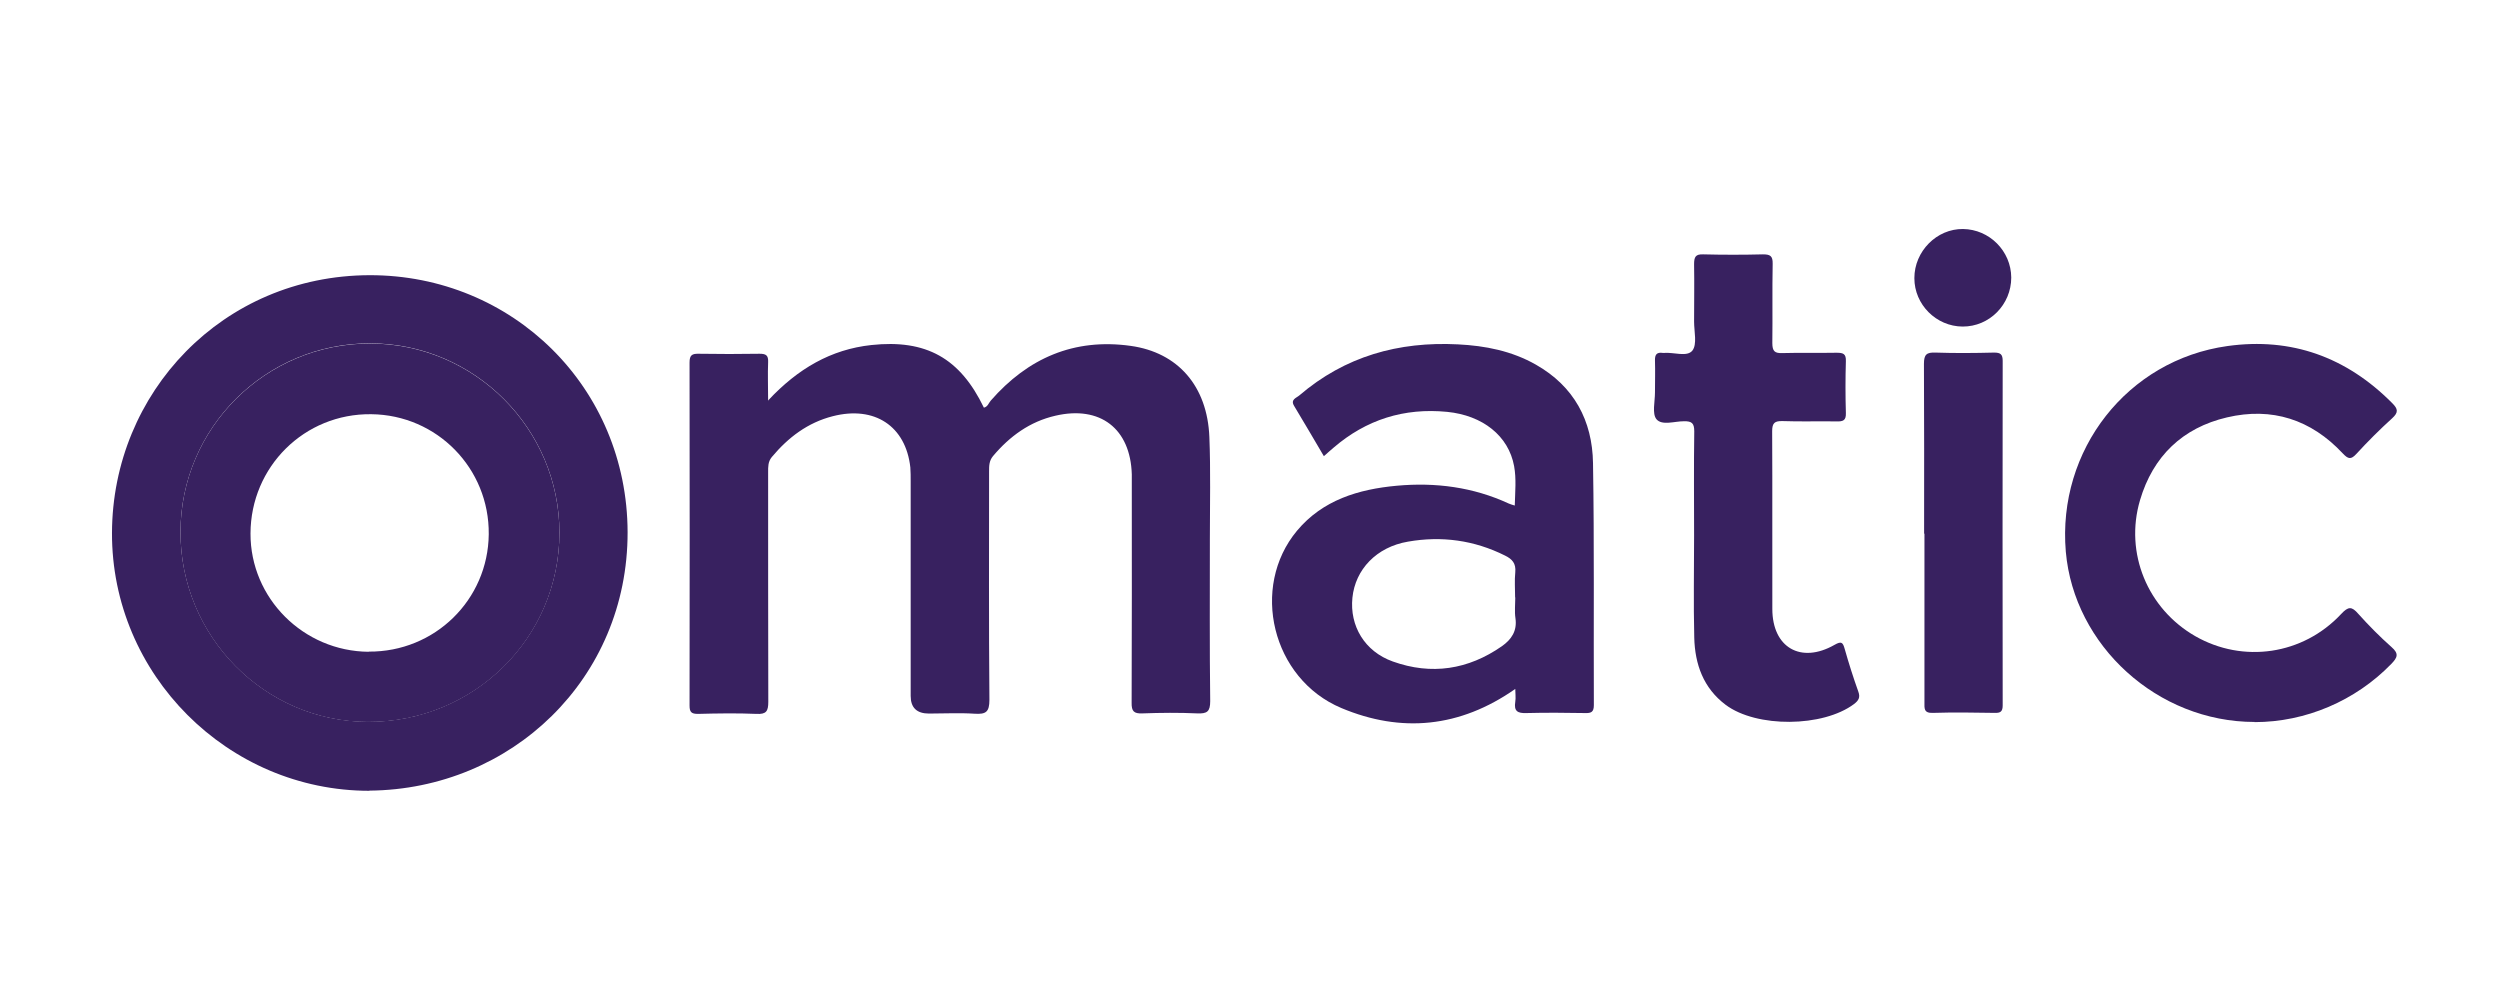 <?xml version="1.0" encoding="UTF-8"?> <svg xmlns="http://www.w3.org/2000/svg" id="Layer_1" data-name="Layer 1" version="1.1" viewBox="0 0 148.9 59.41"><defs><style> .cls-1 { fill: #382160; stroke-width: 0px; } </style></defs><g id="_19B2xB" data-name="19B2xB"><g><path class="cls-1" d="M45.76,23.84c1.76-1.88,3.73-3.03,6.14-3.29,3.26-.35,5.28.78,6.7,3.73.23-.05.28-.27.41-.42,2.21-2.53,4.96-3.73,8.33-3.26,2.82.39,4.57,2.4,4.69,5.43.08,2,.03,4.01.03,6.02,0,3.24-.02,6.47.02,9.71,0,.63-.19.75-.76.73-1.09-.05-2.19-.04-3.28,0-.51.02-.65-.13-.64-.64.02-4.28.01-8.57.01-12.85,0-.25,0-.5,0-.75-.08-2.72-1.88-4.11-4.55-3.49-1.52.35-2.72,1.22-3.72,2.41-.23.28-.23.58-.23.9,0,4.54-.02,9.07.02,13.61,0,.73-.21.87-.87.83-.91-.06-1.82-.01-2.73-.01q-1.09,0-1.09-1.05c0-4.26,0-8.52,0-12.79,0-.27,0-.55-.02-.82-.27-2.46-2.13-3.69-4.62-3.05-1.49.38-2.65,1.26-3.63,2.43-.23.28-.22.58-.22.9,0,4.56,0,9.12.01,13.68,0,.56-.12.75-.7.72-1.16-.05-2.32-.03-3.49,0-.38,0-.5-.1-.5-.49.01-6.81.01-13.63,0-20.44,0-.44.15-.53.55-.52,1.21.02,2.42.02,3.62,0,.38,0,.53.09.51.5-.03.72,0,1.45,0,2.33Z"></path><path class="cls-1" d="M22,47.1c-8.43,0-15.36-6.93-15.33-15.37.03-8.34,6.59-15.32,15.35-15.34,8.51-.01,15.34,6.68,15.36,15.31.01,8.73-6.92,15.31-15.37,15.39ZM10.75,31.69c0,6.2,5,11.28,11.15,11.3,6.32.02,11.41-5,11.42-11.26,0-6.2-5.06-11.27-11.27-11.28-6.22-.01-11.29,5.03-11.3,11.23Z"></path><path class="cls-1" d="M90.24,41.04c-3.29,2.3-6.78,2.63-10.35,1.13-4.14-1.74-5.44-7.2-2.64-10.56,1.53-1.83,3.66-2.47,5.94-2.68,2.31-.21,4.55.08,6.67,1.06.1.05.21.07.36.12.02-.82.1-1.59-.04-2.35-.33-1.8-1.87-3.02-3.99-3.23-2.56-.25-4.82.46-6.77,2.14-.17.15-.34.29-.57.5-.6-1.02-1.18-2.01-1.77-2.99-.24-.39.14-.48.31-.63,2.72-2.33,5.91-3.22,9.44-3.04,1.63.08,3.21.39,4.65,1.21,2.27,1.29,3.36,3.33,3.4,5.86.08,4.81.03,9.61.05,14.42,0,.42-.17.48-.52.47-1.16-.02-2.33-.03-3.49,0-.53.02-.76-.11-.67-.67.04-.24,0-.5,0-.77ZM90.24,35.58c0-.5-.04-1.01.01-1.5.05-.52-.18-.78-.61-.99-1.84-.92-3.78-1.18-5.78-.83-1.88.32-3.14,1.66-3.31,3.34-.17,1.67.72,3.2,2.41,3.8,2.29.82,4.48.49,6.49-.91.57-.4.92-.91.81-1.67-.06-.4-.01-.82-.01-1.23Z"></path><path class="cls-1" d="M134.29,43c-5.8,0-10.76-4.55-11.25-10.14-.52-6.06,3.67-11.42,9.63-12.25,3.81-.53,7.09.66,9.81,3.4.35.35.38.55,0,.9-.74.67-1.45,1.38-2.13,2.12-.33.36-.49.32-.82-.03-1.88-2.01-4.21-2.77-6.89-2.14-2.65.62-4.41,2.32-5.18,4.93-.93,3.15.45,6.47,3.29,8.1,2.85,1.63,6.41,1.12,8.69-1.32.43-.46.63-.46,1.02-.01.62.69,1.28,1.36,1.98,1.98.46.4.35.63-.02,1.01-2.13,2.19-5.09,3.46-8.14,3.46Z"></path><path class="cls-1" d="M100.9,31.91c0-2.07-.02-4.15.01-6.22,0-.49-.15-.61-.62-.6-.56,0-1.3.27-1.63-.12-.27-.33-.09-1.04-.09-1.59,0-.64.02-1.28,0-1.91-.01-.37.12-.5.47-.45.02,0,.05,0,.07,0,.58-.05,1.37.26,1.69-.14.29-.38.1-1.13.1-1.72,0-1.14.02-2.28,0-3.42,0-.43.08-.61.55-.59,1.18.03,2.37.03,3.55,0,.43,0,.59.09.58.56-.03,1.57,0,3.14-.02,4.72,0,.49.14.62.61.6,1.07-.03,2.14,0,3.21-.02.39,0,.58.05.56.51-.03,1.02-.03,2.05,0,3.07.02.46-.17.52-.56.51-1.07-.02-2.14.02-3.21-.02-.47-.01-.62.11-.62.6.02,3.53,0,7.06.01,10.59,0,2.3,1.7,3.28,3.7,2.14.42-.24.5-.15.61.24.24.85.51,1.7.81,2.54.13.35.02.53-.25.74-1.85,1.39-5.81,1.43-7.65.05-1.33-1-1.83-2.42-1.87-4-.05-2.03-.01-4.05-.01-6.08,0,0,0,0,0,0Z"></path><path class="cls-1" d="M114.6,31.79c0-3.37.01-6.75-.01-10.12,0-.56.16-.69.69-.67,1.16.04,2.32.03,3.49,0,.39,0,.51.11.51.5-.01,6.84-.01,13.67,0,20.51,0,.37-.13.46-.47.45-1.23-.02-2.46-.04-3.69,0-.55.02-.5-.28-.5-.63,0-3.35,0-6.7,0-10.05Z"></path><path class="cls-1" d="M114.02,16.56c0-1.59,1.33-2.94,2.9-2.92,1.57.02,2.86,1.31,2.87,2.89,0,1.61-1.3,2.93-2.9,2.92-1.57-.01-2.87-1.31-2.87-2.88Z"></path><path class="cls-1" d="M10.75,31.69c0-6.2,5.08-11.24,11.3-11.23,6.21.01,11.27,5.08,11.27,11.28,0,6.26-5.09,11.28-11.42,11.26-6.15-.02-11.16-5.1-11.15-11.3ZM21.96,38.81c3.93.03,7.11-3.08,7.15-6.99.04-3.92-3.08-7.11-7-7.15-3.97-.05-7.18,3.12-7.19,7.11-.01,3.85,3.15,7.01,7.04,7.04Z"></path></g></g></svg> 
